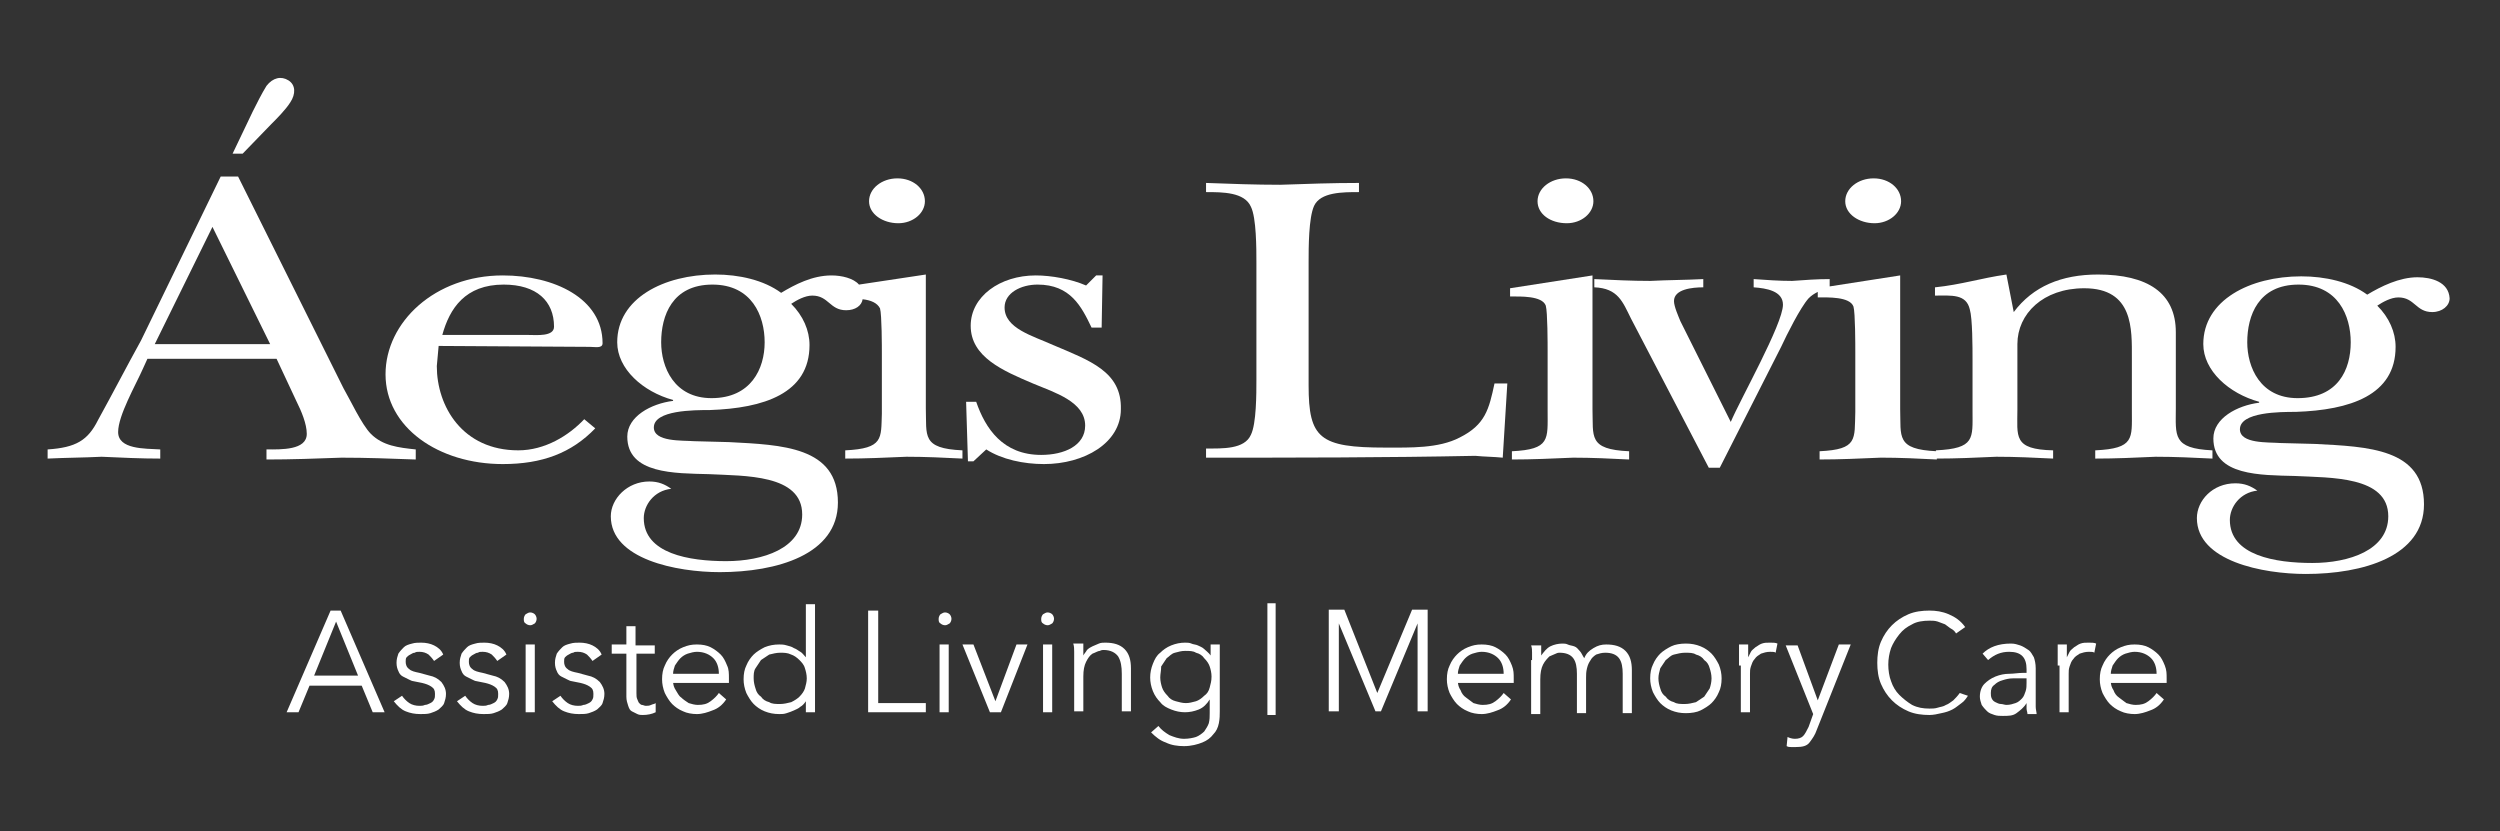 <?xml version="1.0" encoding="UTF-8"?> <svg xmlns="http://www.w3.org/2000/svg" id="Layer_1" data-name="Layer 1" viewBox="0 0 595.276 197.89"><rect x="0" y="0" width="595.276" height="197.89" fill="#333333" stroke="none"/><g><path d="m38.159,109.193v-2.18c-3.707-.218-10.03,0-10.03-4.143,0-3.925,4.143-11.12,5.887-15.045l1.09-2.399h30.745l4.797,10.248c1.09,2.18,2.399,5.233,2.399,7.632,0,3.925-6.105,3.707-9.594,3.707v2.398c5.887,0,11.993-.218,17.88-.436,5.887,0,11.775.218,17.662.436v-2.398c-4.143-.436-7.85-.872-10.684-3.707-2.18-2.18-5.015-8.286-6.541-10.902l-25.076-50.369h-4.143l-18.97,39.031c-3.489,6.323-6.76,12.647-10.248,18.97-2.399,4.797-5.233,6.541-11.993,6.978v2.18c4.361-.218,8.504-.218,12.865-.436,4.797.218,9.376.436,13.955.436Zm12.429-55.167l13.737,27.91h-27.474l13.737-27.91Z" style="fill: #fff;"></path><path d="m140.424,82.591c1.308,0,3.053.436,3.053-.872,0-10.684-11.557-16.136-23.767-16.136-16.136,0-27.91,11.12-27.91,23.549,0,12.647,12.647,21.369,27.91,21.369,9.376,0,16.354-2.617,22.023-8.504l-2.617-2.18c-3.707,3.925-9.376,7.414-15.7,7.414-13.301,0-19.406-10.466-19.406-20.061l.436-4.797,35.978.218Zm-20.497-14.827c7.85,0,11.993,3.925,11.993,10.03,0,2.399-4.143,1.963-6.105,1.963h-20.497c1.744-6.323,5.451-11.993,14.609-11.993Z" style="fill: #fff;"></path><path d="m201.26,107.231v1.963c4.797,0,9.594-.218,14.609-.436,4.361,0,9.158.218,13.301.436v-1.963c-9.812-.436-8.504-3.489-8.722-10.03v-31.835l-15.918,2.399c-1.308-1.526-4.143-2.18-6.541-2.18-4.579,0-8.722,2.18-11.993,4.143-4.143-3.053-10.03-4.361-15.7-4.361-12.211,0-23.331,5.669-23.331,16.136,0,6.323,6.105,11.775,13.301,13.737v.218c-5.233.654-10.902,3.707-10.902,8.504,0,8.94,11.339,8.722,19.406,8.94,8.504.436,22.241,0,22.241,9.594,0,8.068-9.376,11.121-18.098,11.121s-19.624-1.744-19.624-10.248c0-3.053,2.399-6.541,6.541-6.978-1.526-1.09-3.053-1.744-5.233-1.744-5.233,0-9.158,4.143-9.158,8.286,0,10.248,15.7,13.301,25.948,13.301,13.519,0,28.128-4.143,28.128-16.572,0-13.301-13.301-13.737-25.948-14.391l-8.286-.218c-2.835-.218-9.594.218-9.594-3.271,0-4.143,9.594-4.143,13.301-4.143,12.865-.436,23.767-3.925,23.767-15.482,0-3.489-1.526-6.978-4.361-9.812,1.308-.872,3.271-1.962,5.015-1.962,3.925,0,4.143,3.489,8.068,3.489,2.18,0,3.707-1.09,3.925-2.617,1.962.218,3.489.872,4.143,2.18.436,1.526.436,9.158.436,10.902v14.173c-.218,5.887.436,8.286-8.722,8.722Zm-31.835-12.429c-8.94,0-11.993-7.414-11.993-13.301,0-6.323,2.617-13.737,12.211-13.737,9.376,0,12.429,7.414,12.429,13.737s-3.271,13.301-12.647,13.301Z" style="fill: #fff;"></path><path d="m213.907,53.154c3.489,0,6.323-2.399,6.323-5.233,0-3.053-2.835-5.451-6.541-5.451s-6.76,2.399-6.76,5.451,3.271,5.233,6.978,5.233Z" style="fill: #fff;"></path><path d="m250.757,82.155c-4.797-2.18-11.557-3.925-11.557-8.94,0-3.489,3.925-5.451,7.85-5.451,7.85,0,10.466,5.233,12.865,10.248h2.398l.218-12.429h-1.526l-2.399,2.398c-3.489-1.526-8.286-2.398-11.993-2.398-8.504,0-15.482,5.015-15.482,11.993,0,7.414,7.632,10.684,14.827,13.737,5.233,2.18,12.429,4.361,12.429,10.03,0,4.797-5.015,6.978-10.466,6.978-9.158,0-13.301-6.323-15.482-12.647h-2.399l.436,14.173h1.308l3.053-2.835c3.707,2.398,8.94,3.489,13.737,3.489,9.594,0,18.316-5.015,18.316-13.083.218-8.94-7.414-11.557-16.136-15.263Z" style="fill: #fff;"></path><path d="m347.571,104.178c-5.015,2.617-11.775,2.399-17.662,2.399-15.7,0-18.316-2.18-18.316-14.827v-29.437c0-3.271,0-10.466,1.308-13.301,1.526-3.271,6.76-3.271,10.684-3.271v-2.18c-6.323,0-12.429.218-18.752.436-5.887,0-11.775-.218-17.662-.436v2.18c3.925,0,9.158,0,10.684,3.489,1.308,2.617,1.308,10.03,1.308,13.301v27.91c0,3.271,0,10.466-1.308,13.083-1.526,3.489-6.76,3.271-10.684,3.271v2.18c21.369,0,42.738,0,64.107-.436,2.18.218,4.361.218,6.541.436l1.09-17.662h-3.053c-1.308,6.105-2.18,9.812-8.286,12.865Z" style="fill: #fff;"></path><path d="m360,107.449v1.962c4.797,0,9.594-.218,14.609-.436,4.361,0,9.158.218,13.301.436v-1.962c-9.812-.436-8.504-3.489-8.722-10.03v-31.835l-19.624,3.053v1.962c2.399,0,7.632-.218,8.504,2.18.436,1.526.436,9.158.436,10.902v14.173c0,6.76.654,9.158-8.504,9.594Z" style="fill: #fff;"></path><path d="m388.346,75.832l18.534,35.542h2.617l14.609-28.783c1.308-2.835,4.579-9.376,6.541-11.557.654-.654,1.308-1.09,2.18-1.526v1.308c2.399,0,7.632-.218,8.504,2.18.436,1.526.436,9.158.436,10.902v14.173c-.218,6.541.654,8.94-8.504,9.376v1.962c4.797,0,9.594-.218,14.609-.436,4.361,0,9.158.218,13.301.436v-1.962c-9.812-.436-8.504-3.489-8.722-10.03v-31.835l-16.79,2.617v-1.744c-3.053,0-5.887.218-8.94.436-3.053,0-6.105-.218-9.158-.436v1.962c3.053.218,6.978.872,6.978,4.143,0,4.579-10.248,22.677-12.429,27.91l-11.993-23.985c-.436-1.09-1.526-3.489-1.526-4.797,0-2.835,4.361-3.271,6.978-3.271v-1.962c-4.143.218-8.504.218-12.647.436-4.361,0-8.722-.218-13.301-.436v1.962c5.669.218,6.76,3.489,8.722,7.414Z" style="fill: #fff;"></path><path d="m480.363,97.419v-15.481c0-7.196,6.105-13.301,15.918-13.301,11.775,0,11.339,9.812,11.339,16.572v12.647c0,6.541.654,8.94-8.722,9.376v1.963c4.797,0,9.594-.218,14.391-.436,4.579,0,9.158.218,13.519.436v-1.963c-9.594-.436-8.722-3.489-8.722-10.03v-18.098c0-9.376-6.76-13.737-18.534-13.737-8.722,0-15.482,2.835-20.061,8.94l-1.744-8.94c-6.105.872-10.684,2.399-17.008,3.053v1.962c3.925,0,7.414-.436,8.286,3.271.654,2.18.654,9.158.654,11.993v12.211c0,6.541.654,8.94-8.722,9.376v1.963c4.797,0,9.594-.218,14.391-.436,4.579,0,9.158.218,13.519.436v-1.963c-9.594-.218-8.504-3.271-8.504-9.812Z" style="fill: #fff;"></path><path d="m575.651,66.019c-4.361,0-8.722,2.18-11.993,4.143-4.143-3.053-10.03-4.361-15.7-4.361-12.211,0-23.331,5.669-23.331,16.136,0,6.323,6.105,11.775,13.301,13.737v.218c-5.233.654-10.902,3.707-10.902,8.504,0,8.94,11.339,8.722,19.406,8.94,8.504.436,22.241,0,22.241,9.594,0,8.068-9.376,11.121-18.098,11.121s-19.624-1.744-19.624-10.248c0-3.053,2.399-6.541,6.541-6.978-1.526-1.09-3.053-1.744-5.233-1.744-5.451,0-9.158,4.143-9.158,8.286,0,10.248,15.7,13.301,25.948,13.301,13.519,0,28.128-4.143,28.128-16.572,0-13.301-13.301-13.737-25.948-14.391l-8.286-.218c-2.835-.218-9.594.218-9.594-3.271,0-4.143,9.594-4.143,13.301-4.143,12.865-.436,23.767-3.925,23.767-15.482,0-3.489-1.526-6.978-4.361-9.812,1.308-.872,3.271-1.962,5.015-1.962,3.925,0,4.143,3.489,8.068,3.489,2.399,0,4.143-1.526,4.143-3.271-.218-3.925-4.361-5.015-7.632-5.015Zm-28.565,28.783c-8.94,0-11.993-7.414-11.993-13.301,0-6.323,2.617-13.737,12.211-13.737,9.376,0,12.429,7.414,12.429,13.737,0,6.541-3.053,13.301-12.647,13.301Z" style="fill: #fff;"></path><path d="m373.083,53.154c3.489,0,6.323-2.399,6.323-5.233,0-3.053-2.835-5.451-6.541-5.451s-6.76,2.399-6.76,5.451,3.053,5.233,6.978,5.233Z" style="fill: #fff;"></path><path d="m446.348,53.154c3.489,0,6.323-2.399,6.323-5.233,0-3.053-2.835-5.451-6.541-5.451s-6.76,2.399-6.76,5.451,3.271,5.233,6.978,5.233Z" style="fill: #fff;"></path><path d="m64.543,29.605c1.308-1.308,3.489-3.489,4.579-5.233,1.308-1.962,1.308-4.143-.436-5.233s-3.707-.654-5.233,1.308c-1.09,1.744-2.399,4.361-3.271,6.105l-4.797,10.03h2.399l6.76-6.978Z" style="fill: #fff;"></path></g><g><path d="m71.084,169.593h-2.835l10.466-24.204h2.399l10.466,24.204h-2.835l-2.617-6.323h-12.429l-2.617,6.323Zm3.707-8.722h10.466l-5.233-12.865-5.233,12.865Z" style="fill: #fff;"></path><path d="m103.356,157.382c-.436-.654-.872-1.09-1.308-1.526-.654-.436-1.308-.654-2.18-.654-.436,0-.872,0-1.09.218-.436,0-.654.218-1.09.436s-.654.436-.872.654c-.218.218-.218.654-.218,1.09,0,.654.218,1.308.872,1.744.436.436,1.308.654,2.399.872l2.399.654c1.09.218,1.962.654,2.835,1.526.654.872,1.09,1.744,1.09,2.835,0,.872-.218,1.526-.436,2.18-.218.654-.872,1.09-1.308,1.526-.654.436-1.308.654-1.962.872s-1.526.218-2.399.218c-1.308,0-2.399-.218-3.489-.654-1.09-.436-1.962-1.308-2.835-2.398l1.962-1.308c.436.654,1.09,1.308,1.744,1.744.654.436,1.526.654,2.399.654.436,0,.872,0,1.308-.218.436,0,.872-.218,1.308-.436s.654-.436.872-.872c.218-.436.218-.654.218-1.308,0-.872-.218-1.308-.872-1.744-.654-.436-1.308-.654-2.18-.872l-2.18-.436c-.218,0-.654-.218-1.09-.436-.436-.218-.872-.436-1.308-.654s-.872-.654-1.09-1.308c-.218-.436-.436-1.09-.436-1.962s.218-1.526.436-2.18c.436-.654.872-1.09,1.308-1.526.436-.436,1.09-.654,1.962-.872.654-.218,1.526-.218,2.18-.218,1.09,0,2.18.218,3.053.654.872.436,1.744,1.09,2.18,2.18l-2.18,1.526Z" style="fill: #fff;"></path><path d="m118.401,157.382c-.436-.654-.872-1.09-1.308-1.526-.654-.436-1.308-.654-2.18-.654-.436,0-.872,0-1.09.218-.436,0-.654.218-1.09.436s-.654.436-.872.654c-.218.218-.218.654-.218,1.09,0,.654.218,1.308.872,1.744.436.436,1.308.654,2.399.872l2.399.654c1.09.218,1.962.654,2.835,1.526.654.872,1.09,1.744,1.09,2.835,0,.872-.218,1.526-.436,2.18-.218.654-.872,1.09-1.308,1.526-.654.436-1.308.654-1.962.872-.654.218-1.526.218-2.399.218-1.308,0-2.399-.218-3.489-.654-1.09-.436-1.962-1.308-2.835-2.398l1.962-1.308c.436.654,1.09,1.308,1.744,1.744.654.436,1.526.654,2.399.654.436,0,.872,0,1.308-.218.436,0,.872-.218,1.308-.436.436-.218.654-.436.872-.872.218-.436.218-.654.218-1.308,0-.872-.218-1.308-.872-1.744-.654-.436-1.308-.654-2.18-.872l-2.18-.436c-.218,0-.654-.218-1.09-.436-.436-.218-.872-.436-1.308-.654-.436-.218-.872-.654-1.09-1.308-.218-.436-.436-1.09-.436-1.962s.218-1.526.436-2.18c.436-.654.872-1.09,1.308-1.526.436-.436,1.09-.654,1.962-.872.654-.218,1.526-.218,2.18-.218,1.09,0,2.18.218,3.053.654.872.436,1.744,1.09,2.18,2.18l-2.18,1.526Z" style="fill: #fff;"></path><path d="m127.777,147.352c0,.436-.218.872-.436,1.09-.436.218-.654.436-1.09.436s-.872-.218-1.09-.436c-.436-.218-.436-.654-.436-1.09s.218-.872.436-1.09c.436-.218.654-.436,1.09-.436s.872.218,1.09.436c.218.218.436.654.436,1.09Zm-.436,22.241h-2.18v-16.136h2.18v16.136Z" style="fill: #fff;"></path><path d="m141.078,157.382c-.436-.654-.872-1.09-1.308-1.526-.654-.436-1.308-.654-2.18-.654-.436,0-.872,0-1.09.218-.436,0-.654.218-1.09.436-.436.218-.654.436-.872.654-.218.218-.218.654-.218,1.09,0,.654.218,1.308.872,1.744.436.436,1.308.654,2.399.872l2.399.654c1.09.218,1.962.654,2.835,1.526.654.872,1.09,1.744,1.09,2.835,0,.872-.218,1.526-.436,2.18-.218.654-.872,1.09-1.308,1.526-.654.436-1.308.654-1.962.872s-1.526.218-2.399.218c-1.308,0-2.399-.218-3.489-.654-1.09-.436-1.962-1.308-2.835-2.398l1.962-1.308c.436.654,1.09,1.308,1.744,1.744.654.436,1.526.654,2.399.654.436,0,.872,0,1.308-.218.436,0,.872-.218,1.308-.436s.654-.436.872-.872c.218-.436.218-.654.218-1.308,0-.872-.218-1.308-.872-1.744-.654-.436-1.308-.654-2.18-.872l-2.18-.436c-.218,0-.654-.218-1.09-.436-.436-.218-.872-.436-1.308-.654s-.872-.654-1.09-1.308c-.218-.436-.436-1.09-.436-1.962s.218-1.526.436-2.18c.436-.654.872-1.09,1.308-1.526.436-.436,1.09-.654,1.962-.872.654-.218,1.526-.218,2.18-.218,1.09,0,2.18.218,3.053.654.872.436,1.744,1.09,2.18,2.18l-2.18,1.526Z" style="fill: #fff;"></path><path d="m156.124,155.638h-4.579v9.376c0,.654,0,1.09.218,1.526.218.436.218.654.436.872.218.218.436.436.654.436s.654.218.872.218c.436,0,.872,0,1.308-.218.436-.218.872-.218,1.09-.436v2.18c-.872.436-1.962.654-3.053.654-.436,0-.872,0-1.308-.218-.436-.218-.872-.436-1.308-.654-.436-.218-.654-.654-.872-1.308-.218-.654-.436-1.308-.436-2.18v-10.248h-3.489v-2.18h3.489v-4.361h2.18v4.579h4.579v1.962h.218Z" style="fill: #fff;"></path><path d="m160.267,162.179c0,.872.218,1.526.654,2.18s.654,1.308,1.308,1.744c.436.436,1.09.872,1.744,1.308.654.218,1.526.436,2.18.436,1.308,0,2.18-.218,3.053-.872.872-.654,1.526-1.308,1.962-1.963l1.744,1.526c-.872,1.308-1.962,2.18-3.271,2.617-1.09.436-2.399.872-3.707.872-1.09,0-2.399-.218-3.271-.654-1.09-.436-1.962-1.09-2.617-1.744-.654-.654-1.308-1.744-1.744-2.617-.436-1.09-.654-2.18-.654-3.271,0-1.308.218-2.398.654-3.271.436-1.09,1.09-1.962,1.744-2.617.654-.654,1.526-1.308,2.617-1.744,1.09-.436,1.962-.654,3.271-.654s2.399.218,3.271.654c.872.436,1.744,1.09,2.399,1.744.654.654,1.09,1.526,1.526,2.617.436.872.436,1.963.436,3.053v1.09h-13.301v-.436Zm10.902-1.744c0-1.526-.436-2.835-1.308-3.707-.872-.872-2.18-1.526-3.925-1.526-.654,0-1.526.218-2.18.436-.654.218-1.308.654-1.744,1.09s-.872,1.09-1.308,1.744c-.218.654-.436,1.308-.436,1.963h10.902Z" style="fill: #fff;"></path><path d="m194.064,169.593h-2.18v-2.617c-.436.654-.872,1.09-1.308,1.308-.436.436-1.09.654-1.526.872-.436.218-1.09.436-1.744.654-.654.218-1.09.218-1.744.218-1.308,0-2.399-.218-3.489-.654-1.09-.436-1.962-1.09-2.617-1.744s-1.308-1.744-1.744-2.617c-.436-1.09-.654-2.18-.654-3.271,0-1.308.218-2.398.654-3.271.436-1.09,1.09-1.962,1.744-2.617.654-.654,1.744-1.308,2.617-1.744,1.09-.436,2.18-.654,3.489-.654.436,0,1.09,0,1.744.218.654.218,1.09.218,1.744.654.654.218,1.09.654,1.526.872.436.218.872.872,1.308,1.308v-12.647h2.18v25.73Zm-14.609-8.068c0,.872.218,1.744.436,2.398.218.872.654,1.526,1.308,1.963.436.654,1.09,1.09,1.962,1.308.654.436,1.526.436,2.617.436.872,0,1.744-.218,2.617-.436.872-.436,1.526-.872,1.962-1.308.654-.654,1.09-1.308,1.308-1.963.218-.872.436-1.526.436-2.398s-.218-1.744-.436-2.399c-.218-.872-.872-1.526-1.308-1.962-.654-.654-1.308-1.09-1.962-1.308-.872-.436-1.744-.436-2.617-.436s-1.744.218-2.617.436c-.654.436-1.308.872-1.962,1.308-.436.654-.872,1.308-1.308,1.962-.436.654-.436,1.526-.436,2.399Z" style="fill: #fff;"></path><path d="m209.11,167.412h11.339v2.18h-13.737v-24.204h2.399v22.023Z" style="fill: #fff;"></path><path d="m226.554,147.352c0,.436-.218.872-.436,1.09-.436.218-.654.436-1.09.436s-.872-.218-1.09-.436c-.436-.218-.436-.654-.436-1.09s.218-.872.436-1.09c.436-.218.654-.436,1.09-.436s.872.218,1.09.436.436.654.436,1.09Zm-.654,22.241h-2.18v-16.136h2.18v16.136Z" style="fill: #fff;"></path><path d="m238.328,169.593h-2.617l-6.541-16.136h2.617l5.233,13.519,5.015-13.519h2.617l-6.323,16.136Z" style="fill: #fff;"></path><path d="m250.975,147.352c0,.436-.218.872-.436,1.09-.436.218-.654.436-1.09.436s-.872-.218-1.09-.436c-.436-.218-.436-.654-.436-1.09s.218-.872.436-1.09c.436-.218.654-.436,1.09-.436s.872.218,1.09.436c.218.218.436.654.436,1.09Zm-.436,22.241h-2.18v-16.136h2.18v16.136Z" style="fill: #fff;"></path><path d="m257.953,153.239v2.835c.218-.436.654-.872.872-1.308.436-.436.872-.654,1.308-.872.436-.218,1.09-.436,1.526-.654s1.09-.218,1.526-.218c1.962,0,3.489.436,4.579,1.526s1.526,2.617,1.526,4.579v10.248h-2.18v-8.94c0-1.744-.218-3.053-.872-4.143-.654-.872-1.744-1.526-3.489-1.526-.218,0-.436,0-.872.218-.436,0-1.09.436-1.744.654-.654.436-1.09,1.09-1.526,1.962-.436.872-.654,1.962-.654,3.489v8.286h-2.18v-14.173c0-.654,0-1.308-.218-1.962h2.398Z" style="fill: #fff;"></path><path d="m275.833,172.864c.654.872,1.526,1.526,2.617,2.18,1.09.436,2.18.872,3.489.872,1.09,0,2.18-.218,2.835-.436.654-.218,1.526-.872,1.962-1.308.436-.654.872-1.308,1.09-1.962.218-.872.218-1.526.218-2.399v-3.271c-.654,1.09-1.526,1.962-2.617,2.399-1.09.436-2.18.654-3.271.654s-2.18-.218-3.271-.654c-1.09-.436-1.962-.872-2.617-1.744-.654-.654-1.308-1.526-1.744-2.617-.436-1.09-.654-2.18-.654-3.271s.218-2.18.654-3.271c.436-1.09.872-1.962,1.744-2.617.654-.654,1.526-1.308,2.617-1.744,1.09-.436,2.18-.654,3.271-.654.436,0,1.09,0,1.526.218.436.218,1.09.218,1.526.436.436.218,1.09.436,1.526.872s1.09.872,1.526,1.526v-2.617h2.18v15.918c0,.872,0,1.744-.218,2.835s-.654,1.962-1.308,2.617c-.654.872-1.526,1.526-2.617,1.963-1.09.436-2.617.872-4.361.872-1.526,0-3.053-.218-4.361-.872-1.308-.436-2.398-1.308-3.489-2.399l1.744-1.526Zm.436-11.557c0,.872.218,1.744.436,2.399.218.654.654,1.308,1.308,1.962.436.654,1.09,1.09,1.962,1.308.872.218,1.526.436,2.399.436s1.526-.218,2.399-.436c.654-.218,1.308-.654,1.962-1.308.654-.436,1.09-1.09,1.308-1.962.218-.872.436-1.526.436-2.617,0-.872-.218-1.744-.436-2.399-.218-.654-.654-1.308-1.308-1.962-.436-.654-1.09-1.09-1.962-1.308-.654-.436-1.526-.436-2.617-.436-.872,0-1.526.218-2.399.436-.872.218-1.308.872-1.962,1.308-.436.654-.872,1.308-1.308,1.962,0,1.09-.218,1.744-.218,2.617Z" style="fill: #fff;"></path><rect x="301.781" y="143.645" width="1.962" height="26.602" style="fill: #fff;"></rect><path d="m327.947,165.014l8.286-19.842h3.707v24.203h-2.399v-20.933l-8.722,20.933h-1.308l-8.722-20.933v20.933h-2.399v-24.203h3.707l7.85,19.842Z" style="fill: #fff;"></path><path d="m347.135,162.179c0,.872.218,1.526.654,2.18.218.654.654,1.308,1.308,1.744.654.436,1.09.872,1.744,1.308.654.218,1.526.436,2.18.436,1.308,0,2.18-.218,3.053-.872.872-.654,1.526-1.308,1.963-1.963l1.744,1.526c-.872,1.308-1.962,2.18-3.271,2.617-1.09.436-2.399.872-3.707.872-1.09,0-2.398-.218-3.271-.654-1.09-.436-1.962-1.09-2.617-1.744-.654-.654-1.308-1.744-1.744-2.617-.436-1.09-.654-2.18-.654-3.271,0-1.308.218-2.398.654-3.271.436-1.09,1.09-1.962,1.744-2.617.654-.654,1.526-1.308,2.617-1.744,1.09-.436,1.963-.654,3.271-.654s2.399.218,3.271.654c.872.436,1.744,1.09,2.399,1.744.654.654,1.09,1.526,1.526,2.617.436,1.09.436,1.963.436,3.053v1.09h-13.301v-.436Zm10.902-1.744c0-1.526-.436-2.835-1.308-3.707s-2.18-1.526-3.925-1.526c-.654,0-1.526.218-2.18.436-.654.218-1.308.654-1.744,1.09s-.872,1.09-1.308,1.744c-.218.654-.436,1.308-.436,1.963h10.902Z" style="fill: #fff;"></path><path d="m364.797,157.164v-1.744c0-.654,0-1.09-.218-1.744h2.398v2.399c.654-.872,1.308-1.744,2.18-2.18.872-.436,1.963-.654,2.835-.654.436,0,.872,0,1.308.218.436.218.872.218,1.526.436.654.218.872.654,1.308,1.09.436.436.654,1.09,1.09,1.744.436-1.09,1.09-1.744,2.18-2.399,1.09-.654,1.962-.872,3.053-.872,1.962,0,3.489.436,4.579,1.526s1.526,2.617,1.526,4.579v10.248h-2.18v-9.376c0-1.526-.218-2.835-.872-3.707-.654-.872-1.744-1.308-3.271-1.308-.872,0-1.526.218-2.18.436-.654.436-1.09.872-1.308,1.308-.436.654-.654,1.09-.872,1.962-.218.872-.218,1.526-.218,2.18v8.504h-2.18v-9.376c0-1.526-.218-2.835-.872-3.707-.654-.872-1.744-1.308-3.271-1.308-.218,0-.436,0-.872.218-.436.218-1.09.436-1.526.654-.436.436-1.09,1.09-1.526,1.963-.436.872-.654,1.962-.654,3.489v8.286h-2.18v-12.865h.218Z" style="fill: #fff;"></path><path d="m409.933,161.525c0,1.308-.218,2.398-.654,3.271-.436,1.09-1.09,1.962-1.744,2.617-.654.654-1.744,1.308-2.617,1.744-.872.436-2.18.654-3.489.654s-2.399-.218-3.489-.654c-1.09-.436-1.962-1.09-2.617-1.744s-1.308-1.744-1.744-2.617c-.436-1.09-.654-2.18-.654-3.271,0-1.308.218-2.399.654-3.271.436-1.09,1.09-1.963,1.744-2.617.654-.654,1.744-1.308,2.617-1.744.872-.436,2.18-.654,3.489-.654s2.399.218,3.489.654c1.09.436,1.962,1.09,2.617,1.744.654.654,1.308,1.744,1.744,2.617.436,1.09.654,2.18.654,3.271Zm-2.399,0c0-.872-.218-1.744-.436-2.399-.218-.872-.654-1.526-1.308-1.962-.436-.654-1.09-1.09-1.962-1.308-.654-.436-1.526-.436-2.617-.436-.872,0-1.744.218-2.617.436-.872.218-1.308.872-1.962,1.308-.436.654-.872,1.308-1.308,1.962-.218.872-.436,1.526-.436,2.399s.218,1.744.436,2.398c.218.872.654,1.526,1.308,1.963.436.654,1.09,1.09,1.962,1.308.654.436,1.526.436,2.617.436.872,0,1.744-.218,2.617-.436.654-.436,1.308-.872,1.962-1.308.436-.654.872-1.308,1.308-1.963.218-.654.436-1.526.436-2.398Z" style="fill: #fff;"></path><path d="m414.076,158.472v-5.015h2.18v3.053c.218-.436.436-.872.654-1.308.218-.436.654-.654,1.09-1.09.436-.218.872-.654,1.526-.872.654-.218,1.09-.218,1.962-.218.654,0,1.308,0,1.744.218l-.436,2.18c-.218-.218-.654-.218-1.308-.218-.872,0-1.526.218-2.18.436-.654.436-1.09.654-1.526,1.308-.436.436-.654,1.09-.872,1.744-.218.654-.218,1.09-.218,1.744v9.158h-2.18v-11.121h-.436Z" style="fill: #fff;"></path><path d="m432.829,166.758l5.015-13.301h2.835l-8.068,20.279c-.436,1.308-1.09,2.18-1.744,3.053-.654.872-1.744,1.09-3.271,1.09h-1.09c-.436,0-.654,0-1.09-.218l.218-2.18c.436.218,1.09.436,1.744.436.872,0,1.526-.218,1.962-.654.436-.436.872-1.308,1.308-2.18l1.09-3.053-6.541-16.354h2.835l4.797,13.083Z" style="fill: #fff;"></path><path d="m468.589,165.668c-.436.654-.872,1.308-1.526,1.744-.654.436-1.308,1.09-2.18,1.526-.872.436-1.526.654-2.617.872-.872.218-1.962.436-2.835.436-1.744,0-3.489-.218-5.015-.872-1.526-.654-2.835-1.526-3.925-2.617s-1.962-2.399-2.617-3.925c-.654-1.526-.872-3.271-.872-5.015s.218-3.489.872-5.015c.654-1.526,1.526-2.835,2.617-3.925s2.399-1.962,3.925-2.617c1.526-.654,3.271-.872,5.015-.872,1.526,0,3.053.218,4.579.872,1.526.654,2.835,1.526,3.925,3.053l-2.18,1.526c-.218-.436-.654-.872-1.09-1.09-.436-.218-.872-.654-1.526-1.09-.654-.218-1.09-.436-1.744-.654-.654-.218-1.308-.218-1.962-.218-1.526,0-3.053.218-4.143.872-1.308.654-2.18,1.308-3.053,2.399s-1.526,2.18-1.962,3.271c-.436,1.308-.654,2.617-.654,3.925s.218,2.835.654,3.925c.436,1.308,1.09,2.399,1.962,3.271s1.962,1.744,3.053,2.399c1.308.654,2.617.872,4.143.872.654,0,1.308,0,1.962-.218.654-.218,1.308-.218,1.962-.654.654-.218,1.09-.654,1.744-1.09.436-.436,1.09-1.09,1.526-1.744l1.962.654Z" style="fill: #fff;"></path><path d="m482.544,160.217v-.872c0-2.835-1.308-4.143-4.143-4.143-1.962,0-3.489.654-5.015,1.963l-1.308-1.526c1.526-1.526,3.707-2.399,6.76-2.399.872,0,1.526.218,2.18.436.654.218,1.308.654,1.962,1.09.654.436.872,1.09,1.308,1.744.218.654.436,1.526.436,2.617v9.158c0,.654.218,1.308.218,1.744h-2.18c0-.436-.218-.872-.218-1.308v-1.308c-.654,1.09-1.526,1.744-2.398,2.399-.872.654-1.963.654-3.271.654-.654,0-1.308,0-1.963-.218-.654-.218-1.308-.436-1.744-.872-.436-.436-.872-.872-1.308-1.526-.218-.654-.436-1.308-.436-1.962,0-1.308.436-2.399,1.09-3.053s1.526-1.308,2.617-1.744,2.18-.654,3.271-.654,2.18-.218,3.271-.218h.872Zm0,1.308h-3.271c-.872,0-1.744.218-2.398.436-.872.218-1.526.654-1.963,1.09-.654.436-.872,1.09-.872,1.962,0,.436,0,.872.218,1.308.218.436.436.654.872.872.436.218.872.436,1.308.436s.872.218,1.308.218c.872,0,1.526-.218,2.18-.436.654-.218,1.09-.654,1.526-1.09.436-.436.654-1.09.872-1.744.218-.654.218-1.308.218-1.962v-1.09Z" style="fill: #fff;"></path><path d="m489.958,158.472v-5.015h2.18v3.053c.218-.436.436-.872.654-1.308.218-.436.654-.654,1.09-1.09.436-.218.872-.654,1.526-.872.654-.218,1.09-.218,1.962-.218.654,0,1.308,0,1.744.218l-.436,2.18c-.218-.218-.654-.218-1.308-.218-.872,0-1.526.218-2.18.436-.654.436-1.09.654-1.526,1.308-.436.436-.654,1.09-.872,1.744-.218.654-.218,1.09-.218,1.744v9.158h-2.18v-11.121h-.436Z" style="fill: #fff;"></path><path d="m502.604,162.179c0,.872.218,1.526.654,2.18.218.654.654,1.308,1.308,1.744.654.436,1.09.872,1.744,1.308.654.218,1.526.436,2.18.436,1.308,0,2.18-.218,3.053-.872.872-.654,1.526-1.308,1.962-1.963l1.744,1.526c-.872,1.308-1.962,2.18-3.271,2.617-1.09.436-2.398.872-3.707.872-1.09,0-2.399-.218-3.271-.654-1.09-.436-1.962-1.09-2.617-1.744-.654-.654-1.308-1.744-1.744-2.617-.436-1.09-.654-2.18-.654-3.271,0-1.308.218-2.398.654-3.271.436-1.09,1.09-1.962,1.744-2.617s1.526-1.308,2.617-1.744c1.09-.436,1.962-.654,3.271-.654s2.399.218,3.271.654c.872.436,1.744,1.09,2.399,1.744s1.09,1.526,1.526,2.617c.436,1.09.436,1.963.436,3.053v1.09h-13.301v-.436Zm10.902-1.744c0-1.526-.436-2.835-1.308-3.707s-2.18-1.526-3.925-1.526c-.654,0-1.526.218-2.18.436-.654.218-1.308.654-1.744,1.09-.436.436-.872,1.09-1.308,1.744-.218.654-.436,1.308-.436,1.963h10.902Z" style="fill: #fff;"></path></g></svg> 